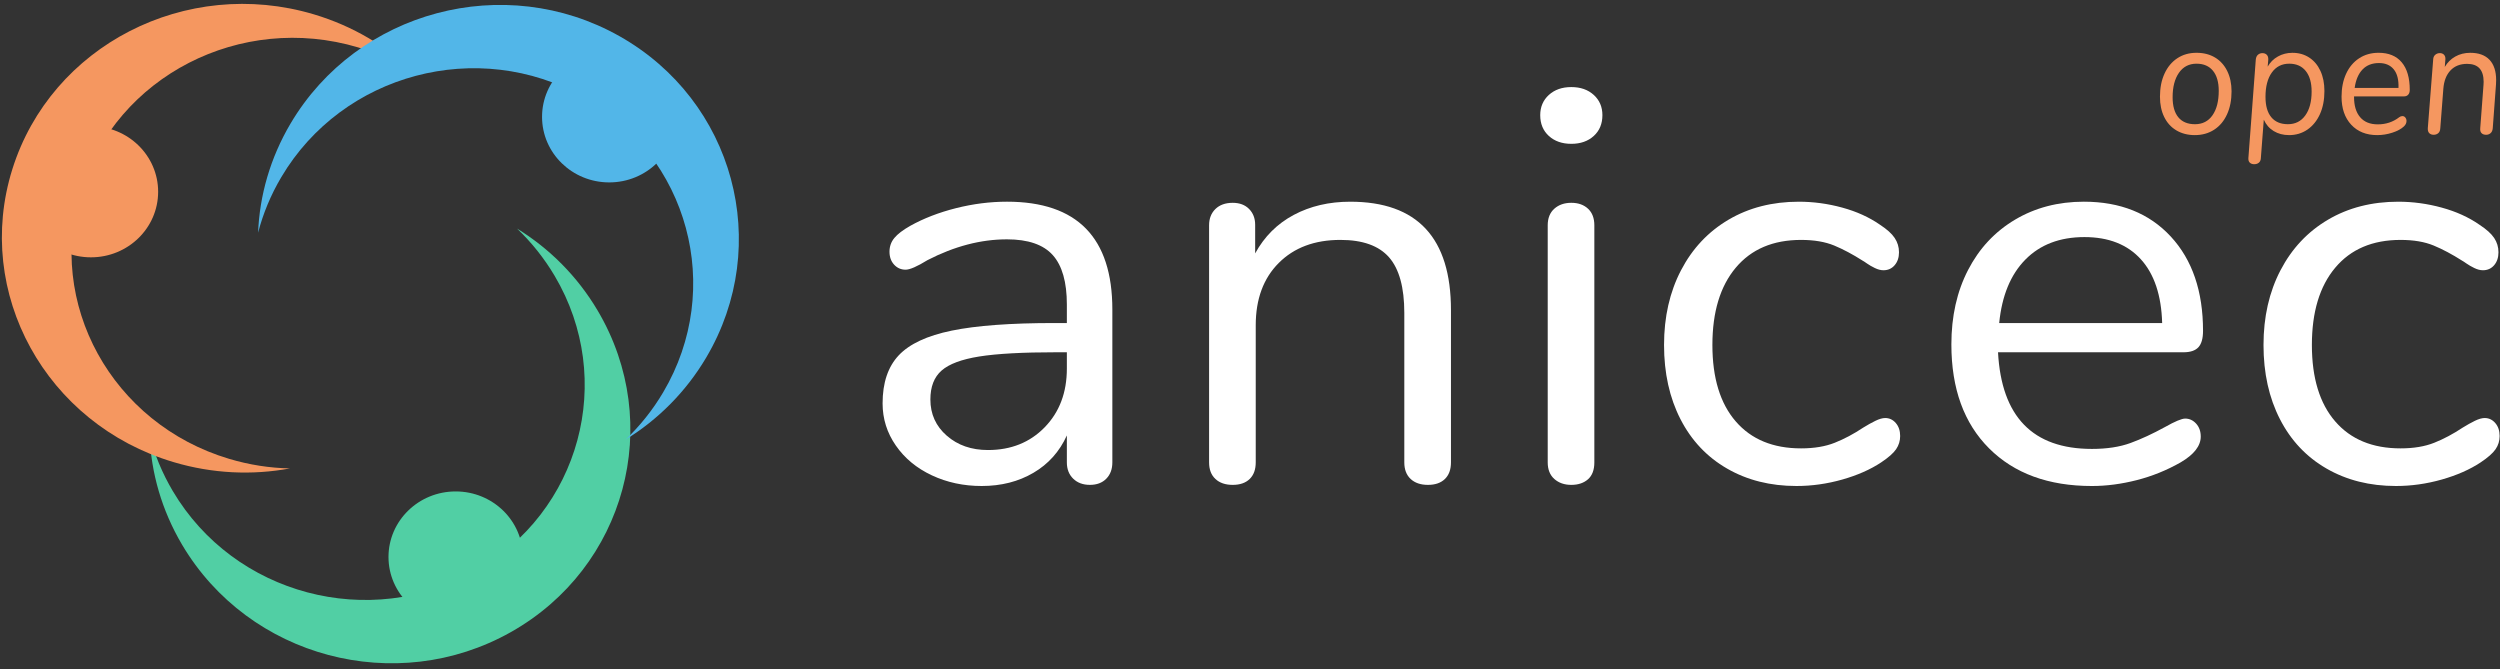 <?xml version="1.0" encoding="UTF-8"?>
<svg width="340px" height="91px" viewBox="0 0 340 91" version="1.1" xmlns="http://www.w3.org/2000/svg" xmlns:xlink="http://www.w3.org/1999/xlink">
    <rect x="0" y="0" width="340" height="91" fill="#333333" stroke="none"/>
    <!-- Generator: Sketch 50.2 (55047) - http://www.bohemiancoding.com/sketch -->
    <title>logo_anicec_open_negativo copy@1x</title>
    <desc>Created with Sketch.</desc>
    <defs></defs>
    <g id="Fase-1" stroke="none" stroke-width="1" fill="none" fill-rule="evenodd">
        <g id="logo_anicec_open_negativo-copy" fill-rule="nonzero">
            <g id="Group">
                <g id="Shape" transform="translate(119.405, 11.462)" fill="#FFFFFF">
                    <path d="M31.875,30.64 L31.875,51.425 C31.875,52.342 31.601,53.08 31.053,53.639 C30.505,54.2 29.761,54.48 28.821,54.48 C27.881,54.48 27.124,54.2 26.55,53.639 C25.975,53.08 25.688,52.34 25.688,51.425 L25.688,47.757 C24.696,49.949 23.182,51.643 21.146,52.838 C19.11,54.036 16.76,54.634 14.097,54.634 C11.643,54.634 9.385,54.149 7.323,53.182 C5.259,52.214 3.629,50.864 2.428,49.131 C1.227,47.4 0.627,45.49 0.627,43.4 C0.627,40.599 1.358,38.422 2.819,36.866 C4.28,35.313 6.682,34.192 10.025,33.504 C13.365,32.817 18.013,32.471 23.965,32.471 L25.688,32.471 L25.688,29.952 C25.688,26.896 25.047,24.654 23.769,23.228 C22.49,21.803 20.414,21.088 17.543,21.088 C13.991,21.088 10.39,22.031 6.735,23.916 C5.326,24.783 4.334,25.216 3.759,25.216 C3.133,25.216 2.611,24.985 2.193,24.528 C1.774,24.07 1.566,23.485 1.566,22.771 C1.566,22.056 1.787,21.432 2.232,20.897 C2.675,20.362 3.394,19.816 4.386,19.254 C6.213,18.235 8.289,17.433 10.612,16.847 C12.934,16.263 15.245,15.968 17.543,15.968 C27.098,15.968 31.875,20.859 31.875,30.64 Z M22.673,46.649 C24.682,44.586 25.688,41.924 25.688,38.662 L25.688,36.446 L24.279,36.446 C19.683,36.446 16.184,36.637 13.784,37.019 C11.382,37.401 9.672,38.039 8.654,38.93 C7.636,39.821 7.127,41.133 7.127,42.865 C7.127,44.853 7.871,46.496 9.359,47.794 C10.847,49.094 12.714,49.742 14.959,49.742 C18.091,49.744 20.663,48.712 22.673,46.649 Z"></path>
                    <path d="M77.926,30.716 L77.926,51.425 C77.926,52.393 77.652,53.144 77.104,53.679 C76.556,54.214 75.784,54.481 74.792,54.481 C73.799,54.481 73.017,54.214 72.443,53.679 C71.868,53.144 71.581,52.393 71.581,51.425 L71.581,31.098 C71.581,27.634 70.889,25.113 69.506,23.533 C68.121,21.955 65.916,21.165 62.888,21.165 C59.39,21.165 56.596,22.209 54.508,24.298 C52.419,26.388 51.375,29.215 51.375,32.78 L51.375,51.425 C51.375,52.393 51.101,53.144 50.553,53.679 C50.005,54.214 49.233,54.481 48.243,54.481 C47.25,54.481 46.467,54.214 45.893,53.679 C45.317,53.144 45.031,52.393 45.031,51.425 L45.031,19.178 C45.031,18.261 45.317,17.522 45.893,16.962 C46.466,16.403 47.25,16.121 48.243,16.121 C49.182,16.121 49.926,16.403 50.475,16.962 C51.023,17.522 51.297,18.235 51.297,19.101 L51.297,23 C52.55,20.707 54.299,18.963 56.546,17.765 C58.789,16.57 61.349,15.97 64.221,15.97 C73.356,15.968 77.926,20.886 77.926,30.716 Z"></path>
                    <path d="M91.239,7.028 C90.455,6.315 90.066,5.372 90.066,4.201 C90.066,3.08 90.456,2.163 91.239,1.45 C92.023,0.736 93.04,0.38 94.293,0.38 C95.546,0.38 96.565,0.736 97.348,1.45 C98.132,2.164 98.523,3.08 98.523,4.201 C98.523,5.372 98.131,6.315 97.348,7.028 C96.565,7.742 95.546,8.098 94.293,8.098 C93.04,8.098 92.023,7.742 91.239,7.028 Z M91.983,53.679 C91.383,53.144 91.084,52.393 91.084,51.425 L91.084,19.178 C91.084,18.21 91.383,17.458 91.983,16.922 C92.583,16.387 93.355,16.12 94.295,16.12 C95.235,16.12 95.992,16.387 96.566,16.922 C97.139,17.458 97.426,18.21 97.426,19.178 L97.426,51.425 C97.426,52.444 97.139,53.208 96.566,53.717 C95.992,54.225 95.233,54.481 94.295,54.481 C93.356,54.481 92.583,54.214 91.983,53.679 Z"></path>
                </g>
                <g id="Shape" transform="translate(225.817, 27.354)" fill="#FFFFFF">
                    <path d="M9.069,36.373 C6.327,34.795 4.212,32.553 2.725,29.65 C1.237,26.746 0.493,23.384 0.493,19.563 C0.493,15.743 1.263,12.355 2.804,9.4 C4.344,6.447 6.498,4.154 9.265,2.524 C12.032,0.894 15.217,0.078 18.818,0.078 C20.804,0.078 22.775,0.345 24.733,0.881 C26.691,1.416 28.399,2.193 29.863,3.211 C30.802,3.822 31.468,4.422 31.858,5.006 C32.251,5.594 32.447,6.243 32.447,6.955 C32.447,7.669 32.251,8.255 31.858,8.713 C31.468,9.171 30.959,9.4 30.331,9.4 C29.967,9.4 29.574,9.3 29.158,9.095 C28.739,8.892 28.386,8.688 28.1,8.485 C27.812,8.282 27.616,8.153 27.512,8.102 C26.154,7.236 24.862,6.549 23.636,6.039 C22.408,5.531 20.906,5.274 19.132,5.274 C15.32,5.274 12.358,6.535 10.243,9.058 C8.128,11.578 7.069,15.082 7.069,19.565 C7.069,24.048 8.128,27.51 10.243,29.956 C12.357,32.402 15.32,33.625 19.132,33.625 C20.906,33.625 22.433,33.37 23.713,32.859 C24.992,32.351 26.286,31.664 27.591,30.796 C28.164,30.441 28.713,30.134 29.236,29.879 C29.757,29.626 30.202,29.497 30.567,29.497 C31.142,29.497 31.626,29.727 32.018,30.185 C32.408,30.642 32.604,31.229 32.604,31.943 C32.604,32.606 32.42,33.203 32.055,33.738 C31.69,34.273 31.01,34.873 30.018,35.534 C28.557,36.502 26.794,37.279 24.733,37.865 C22.669,38.449 20.592,38.742 18.505,38.742 C14.953,38.742 11.809,37.954 9.069,36.373 Z"></path>
                    <path d="M72.858,30.26 C73.274,30.719 73.484,31.304 73.484,32.018 C73.484,33.293 72.569,34.463 70.742,35.534 C68.862,36.604 66.877,37.406 64.79,37.941 C62.699,38.476 60.665,38.743 58.68,38.743 C52.778,38.743 48.118,37.037 44.7,33.624 C41.28,30.21 39.57,25.498 39.57,19.486 C39.57,15.665 40.326,12.291 41.841,9.361 C43.354,6.433 45.482,4.153 48.224,2.523 C50.967,0.893 54.084,0.076 57.583,0.076 C62.543,0.076 66.484,1.657 69.409,4.815 C72.333,7.974 73.795,12.254 73.795,17.653 C73.795,18.672 73.586,19.411 73.17,19.868 C72.751,20.326 72.073,20.555 71.132,20.555 L45.914,20.555 C46.384,29.319 50.639,33.699 58.68,33.699 C60.716,33.699 62.464,33.431 63.928,32.896 C65.389,32.362 66.954,31.636 68.627,30.719 C69.983,29.953 70.898,29.572 71.368,29.572 C71.943,29.572 72.44,29.802 72.858,30.26 Z M49.636,7.947 C47.626,9.985 46.439,12.863 46.074,16.581 L68.237,16.581 C68.131,12.812 67.167,9.921 65.339,7.908 C63.512,5.895 60.953,4.889 57.663,4.889 C54.321,4.891 51.645,5.911 49.636,7.947 Z"></path>
                </g>
                <path d="M316.413,63.727 C313.672,62.149 311.558,59.907 310.071,57.004 C308.581,54.101 307.837,50.738 307.837,46.918 C307.837,43.097 308.608,39.709 310.149,36.754 C311.689,33.801 313.842,31.509 316.61,29.878 C319.376,28.248 322.564,27.432 326.165,27.432 C328.149,27.432 330.119,27.699 332.077,28.235 C334.035,28.77 335.746,29.547 337.207,30.565 C338.148,31.176 338.812,31.776 339.205,32.361 C339.595,32.948 339.791,33.597 339.791,34.309 C339.791,35.024 339.595,35.609 339.205,36.067 C338.812,36.525 338.304,36.754 337.678,36.754 C337.311,36.754 336.919,36.654 336.503,36.449 C336.085,36.246 335.732,36.042 335.445,35.839 C335.156,35.636 334.962,35.508 334.858,35.457 C333.5,34.591 332.207,33.903 330.98,33.393 C329.755,32.885 328.252,32.628 326.478,32.628 C322.666,32.628 319.704,33.889 317.588,36.412 C315.473,38.932 314.416,42.436 314.416,46.919 C314.416,51.402 315.473,54.865 317.588,57.31 C319.703,59.756 322.666,60.979 326.478,60.979 C328.252,60.979 329.78,60.724 331.06,60.214 C332.338,59.706 333.63,59.018 334.937,58.15 C335.51,57.795 336.059,57.488 336.581,57.233 C337.102,56.98 337.546,56.851 337.914,56.851 C338.487,56.851 338.971,57.081 339.362,57.539 C339.755,57.996 339.949,58.583 339.949,59.297 C339.949,59.96 339.765,60.558 339.401,61.092 C339.035,61.627 338.355,62.227 337.365,62.888 C335.901,63.856 334.139,64.633 332.077,65.219 C330.014,65.803 327.939,66.096 325.851,66.096 C322.299,66.096 319.154,65.308 316.413,63.727 Z" id="Shape" fill="#FFFFFF"></path>
                <g id="Group-2">
                    <path d="M20.346,59.23 C21.019,61.815 22.063,64.354 23.499,66.78 C31.848,80.891 50.243,85.779 64.586,77.7 C78.929,69.62 83.787,51.632 75.437,37.524 C74.001,35.097 72.269,32.945 70.312,31.083 C74.701,33.786 78.506,37.545 81.286,42.245 C90.372,57.6 85.086,77.174 69.477,85.967 C53.868,94.758 33.852,89.44 24.765,74.084 C21.985,69.385 20.551,64.29 20.346,59.23 Z" id="Combined-Shape-Copy-2" fill="#51CFA4"></path>
                    <path d="M56.297,9.872 C53.998,8.43 51.459,7.267 48.712,6.448 C32.745,1.685 15.874,10.349 11.031,25.803 C6.188,41.257 15.209,57.644 31.178,62.407 C33.923,63.226 36.696,63.648 39.428,63.707 C34.329,64.65 28.919,64.432 23.601,62.846 C6.225,57.664 -3.592,39.829 1.679,23.013 C6.947,6.196 25.306,-3.233 42.684,1.95 C48.002,3.537 52.613,6.308 56.297,9.872 Z" id="Combined-Shape" fill="#F59760"></path>
                    <ellipse id="Oval-3" fill="#51CFA4" cx="61.972" cy="75.75" rx="9.137" ry="8.915"></ellipse>
                    <ellipse id="Oval-3-Copy" fill="#52B6E8" cx="82.856" cy="15.892" rx="9.137" ry="8.915"></ellipse>
                    <ellipse id="Oval-3-Copy-2" fill="#F59760" cx="12.37" cy="26.081" rx="9.137" ry="8.915"></ellipse>
                    <path d="M85.068,59.793 C87.026,57.931 88.758,55.779 90.193,53.353 C98.541,39.243 93.683,21.255 79.342,13.175 C65,5.096 46.603,9.985 38.255,24.095 C36.819,26.52 35.775,29.06 35.101,31.646 C35.306,26.586 36.741,21.492 39.521,16.792 C48.607,1.438 68.625,-3.882 84.233,4.91 C99.841,13.702 105.128,33.277 96.042,48.632 C93.261,53.331 89.456,57.091 85.068,59.793 Z" id="Combined-Shape-Copy" fill="#52B6E8"></path>
                </g>
            </g>
            <g id="Group" transform="translate(293.474, 7.158)" fill="#F59760">
                <path d="M2.514,10.575 C1.794,10.147 1.241,9.538 0.857,8.75 C0.472,7.962 0.281,7.044 0.281,5.996 C0.281,4.801 0.486,3.754 0.9,2.855 C1.312,1.955 1.893,1.258 2.642,0.763 C3.389,0.27 4.26,0.022 5.253,0.022 C6.218,0.022 7.058,0.236 7.772,0.665 C8.485,1.092 9.037,1.705 9.429,2.5 C9.821,3.297 10.017,4.219 10.017,5.266 C10.017,6.46 9.81,7.508 9.397,8.407 C8.983,9.306 8.4,10 7.645,10.487 C6.889,10.974 6.016,11.217 5.022,11.217 C4.072,11.217 3.236,11.003 2.514,10.575 Z M7.426,8.518 C7.993,7.706 8.275,6.6 8.275,5.199 C8.275,4.02 8.013,3.108 7.488,2.467 C6.964,1.825 6.218,1.504 5.253,1.504 C4.232,1.504 3.434,1.918 2.862,2.743 C2.287,3.569 2.002,4.675 2.002,6.061 C2.002,7.255 2.26,8.167 2.779,8.794 C3.297,9.421 4.051,9.735 5.045,9.735 C6.064,9.735 6.859,9.33 7.426,8.518 Z" id="Shape"></path>
                <path d="M20.57,0.664 C21.228,1.091 21.738,1.695 22.101,2.478 C22.465,3.261 22.647,4.175 22.647,5.221 C22.647,6.415 22.445,7.463 22.04,8.362 C21.632,9.262 21.067,9.962 20.339,10.465 C19.611,10.965 18.78,11.217 17.843,11.217 C17.046,11.217 16.346,11.032 15.744,10.664 C15.142,10.296 14.695,9.779 14.402,9.115 L14.002,14.359 C13.989,14.624 13.897,14.827 13.731,14.967 C13.562,15.107 13.352,15.176 13.101,15.176 C12.851,15.176 12.65,15.105 12.503,14.967 C12.356,14.826 12.29,14.624 12.305,14.359 L13.312,0.953 C13.34,0.657 13.438,0.436 13.606,0.289 C13.774,0.142 13.976,0.068 14.215,0.068 C14.466,0.068 14.666,0.145 14.814,0.3 C14.96,0.455 15.026,0.673 15.012,0.954 L14.929,1.905 C15.265,1.315 15.728,0.855 16.323,0.523 C16.917,0.191 17.572,0.025 18.285,0.025 C19.151,0.022 19.913,0.236 20.57,0.664 Z M20.046,8.54 C20.621,7.744 20.907,6.661 20.907,5.288 C20.907,4.093 20.641,3.164 20.109,2.499 C19.578,1.836 18.829,1.503 17.864,1.503 C16.856,1.503 16.068,1.905 15.493,2.709 C14.919,3.512 14.633,4.616 14.633,6.016 C14.633,7.226 14.895,8.149 15.42,8.782 C15.944,9.417 16.697,9.733 17.677,9.733 C18.683,9.735 19.472,9.336 20.046,8.54 Z" id="Shape"></path>
                <path d="M26.676,5.951 L26.676,6.04 C26.676,7.221 26.952,8.135 27.506,8.782 C28.058,9.432 28.858,9.755 29.908,9.755 C31.012,9.755 31.985,9.432 32.825,8.782 C32.964,8.68 33.104,8.629 33.243,8.629 C33.412,8.629 33.547,8.695 33.654,8.828 C33.758,8.962 33.811,9.115 33.811,9.292 C33.811,9.558 33.699,9.801 33.474,10.022 C33.098,10.376 32.57,10.664 31.891,10.885 C31.212,11.106 30.523,11.217 29.824,11.217 C28.341,11.217 27.163,10.744 26.289,9.801 C25.414,8.858 24.977,7.589 24.977,5.996 C24.977,4.815 25.183,3.776 25.596,2.876 C26.009,1.976 26.598,1.276 27.359,0.773 C28.122,0.272 29.007,0.021 30.014,0.021 C31.385,0.021 32.434,0.454 33.16,1.316 C33.887,2.179 34.252,3.429 34.252,5.066 C34.252,5.347 34.181,5.564 34.042,5.719 C33.903,5.874 33.713,5.951 33.474,5.951 L26.676,5.951 Z M27.831,2.29 C27.27,2.872 26.914,3.709 26.761,4.8 L32.72,4.8 C32.762,3.693 32.548,2.854 32.08,2.279 C31.612,1.704 30.944,1.416 30.076,1.416 C29.137,1.416 28.39,1.706 27.831,2.29 Z" id="Shape"></path>
                <path d="M45.1,0.973 C45.7,1.608 46.002,2.529 46.002,3.739 C46.002,4.005 45.994,4.204 45.981,4.336 L45.54,10.289 C45.513,10.584 45.413,10.805 45.245,10.952 C45.077,11.098 44.874,11.173 44.637,11.173 C44.372,11.173 44.164,11.098 44.018,10.952 C43.871,10.805 43.81,10.582 43.838,10.289 L44.279,4.447 C44.293,4.345 44.301,4.188 44.301,3.982 C44.301,2.345 43.552,1.527 42.056,1.527 C41.104,1.527 40.348,1.827 39.788,2.423 C39.228,3.019 38.907,3.841 38.823,4.889 L38.405,10.288 C38.39,10.582 38.3,10.804 38.132,10.95 C37.964,11.097 37.754,11.171 37.503,11.171 C37.252,11.171 37.051,11.097 36.906,10.95 C36.758,10.804 36.692,10.581 36.707,10.288 L37.441,0.907 C37.455,0.642 37.55,0.434 37.724,0.288 C37.9,0.141 38.106,0.066 38.344,0.066 C38.583,0.066 38.771,0.141 38.911,0.288 C39.051,0.434 39.113,0.635 39.101,0.885 L39.017,1.948 C39.367,1.343 39.842,0.873 40.444,0.532 C41.046,0.194 41.725,0.024 42.481,0.024 C43.623,0.022 44.498,0.339 45.1,0.973 Z" id="Shape"></path>
            </g>
        </g>
    </g>
</svg>
